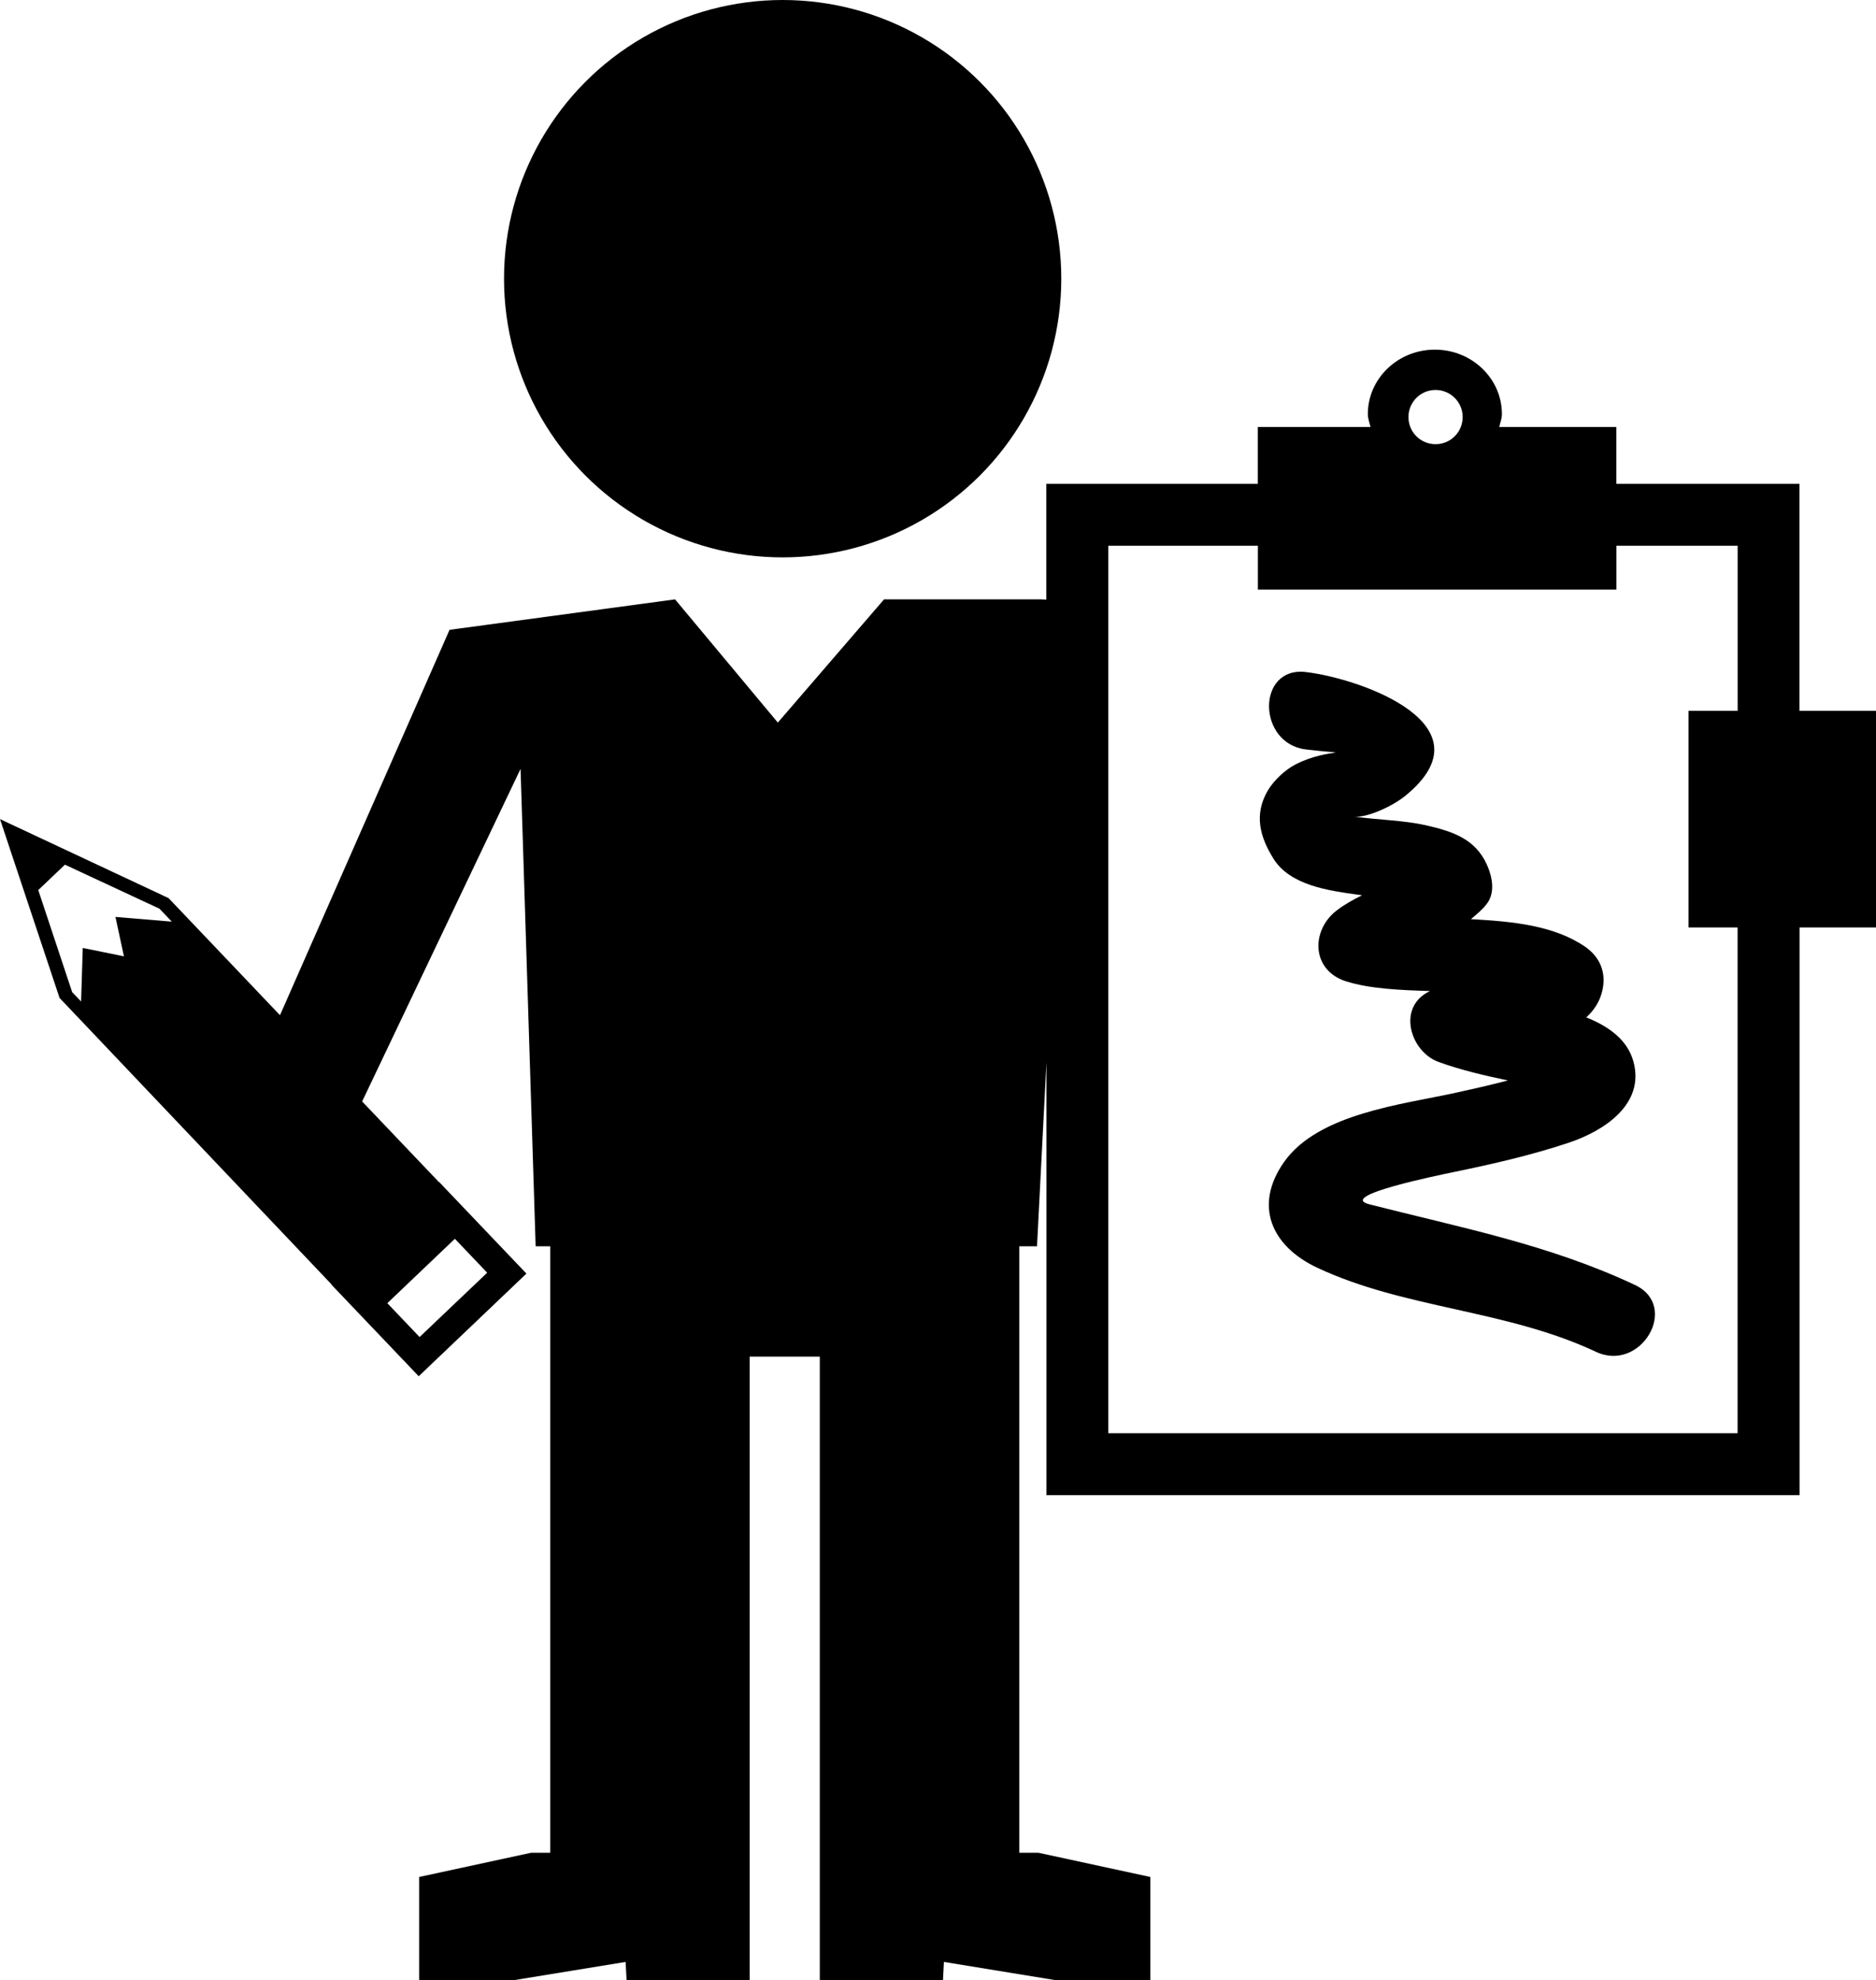 <?xml version="1.0" encoding="iso-8859-1"?>
<!-- Generator: Adobe Illustrator 16.0.0, SVG Export Plug-In . SVG Version: 6.00 Build 0)  -->
<!DOCTYPE svg PUBLIC "-//W3C//DTD SVG 1.1//EN" "http://www.w3.org/Graphics/SVG/1.1/DTD/svg11.dtd">
<svg version="1.1" id="Layer_1" xmlns="http://www.w3.org/2000/svg" xmlns:xlink="http://www.w3.org/1999/xlink" x="0px" y="0px"
	 width="30.305px" height="31.979px" viewBox="0 0 30.305 31.979" style="enable-background:new 0 0 30.305 31.979;"
	 xml:space="preserve">
<circle cx="12.643" cy="4.501" r="4.501"/>
<path d="M26.412,20.753c-1.396-0.656-2.814-0.925-4.292-1.303c-0.536-0.137,1.149-0.475,1.36-0.52
	c0.63-0.13,1.252-0.271,1.863-0.475c0.563-0.188,1.234-0.618,1.043-1.312c-0.096-0.348-0.392-0.563-0.761-0.712
	c0.122-0.112,0.219-0.25,0.261-0.44c0.064-0.29-0.043-0.541-0.287-0.706c-0.503-0.34-1.167-0.404-1.838-0.44
	c0.089-0.077,0.182-0.149,0.258-0.249c0.141-0.186,0.085-0.442,0-0.632c-0.189-0.419-0.558-0.538-0.984-0.635
	c-0.372-0.084-0.786-0.087-1.16-0.141c0.186,0.026,0.607-0.155,0.831-0.339c1.394-1.14-0.717-1.889-1.61-1.995
	c-0.799-0.096-0.79,1.155,0,1.25c0.874,0.104,0.385-0.038-0.163,0.239c-0.169,0.086-0.356,0.26-0.452,0.423
	c-0.229,0.391-0.128,0.751,0.09,1.101c0.271,0.437,0.904,0.518,1.358,0.582c0.03,0.004,0.047,0.006,0.074,0.01
	c-0.142,0.07-0.281,0.146-0.411,0.246c-0.42,0.324-0.408,0.965,0.149,1.143c0.388,0.123,0.871,0.142,1.36,0.158
	c-0.002,0.001-0.007,0.003-0.009,0.004c-0.53,0.256-0.313,0.975,0.149,1.142c0.363,0.132,0.739,0.217,1.117,0.298
	c-0.28,0.074-0.563,0.137-0.844,0.199c-0.862,0.189-2.222,0.336-2.772,1.119c-0.493,0.701-0.206,1.358,0.538,1.707
	c1.415,0.664,3.052,0.676,4.5,1.357C26.505,22.174,27.141,21.097,26.412,20.753z"/>
<path d="M29.069,11.48V7.814h-2.958V6.896h-1.892c0.015-0.069,0.043-0.134,0.043-0.208c0-0.574-0.485-1.041-1.083-1.041
	c-0.598,0-1.083,0.467-1.083,1.041c0,0.074,0.028,0.139,0.043,0.208h-1.82v0.918h-3.417v1.87L16.814,9.68h-2.533l-1.716,1.99
	l-1.66-1.99l-3.643,0.492l-2.739,6.224l-1.8-1.891L0,13.229l0.962,2.888l4.395,4.628l-0.003,0.003l1.41,1.479l1.74-1.658
	l-1.41-1.479l-0.002,0.003L5.85,17.789l2.559-5.371l0.244,7.71h0.236v1.026v0.755v8.014H8.578l-1.807,0.391v1.665H8.31l1.796-0.293
	l0.016,0.293h1.988v-1.855v-0.2v-8.014h1.133v8.014v0.2v1.855h1.99l0.015-0.293l1.795,0.293h1.539v-1.665l-1.806-0.391h-0.31v-8.014
	v-0.755v-1.026h0.286l0.152-2.969v6.988h12.167v-9.168h1.235V11.48H29.069z M2.002,15.445L1.337,15.31L1.31,16.174l-0.144-0.15
	l-0.548-1.649l0.431-0.41l1.527,0.711l0.199,0.209l-0.91-0.076L2.002,15.445z M7.348,20.007l0.522,0.548l-1.092,1.039l-0.521-0.547
	L7.348,20.007z M23.19,6.298c0.241,0,0.438,0.195,0.438,0.438s-0.196,0.438-0.438,0.438s-0.438-0.195-0.438-0.438
	S22.949,6.298,23.19,6.298z M28.069,11.48h-0.792v3.499h0.792v8.168H17.903V8.814h2.417v0.708h5.792V8.814h1.958V11.48z"/>
<g>
</g>
<g>
</g>
<g>
</g>
<g>
</g>
<g>
</g>
<g>
</g>
<g>
</g>
<g>
</g>
<g>
</g>
<g>
</g>
<g>
</g>
<g>
</g>
<g>
</g>
<g>
</g>
<g>
</g>
</svg>
